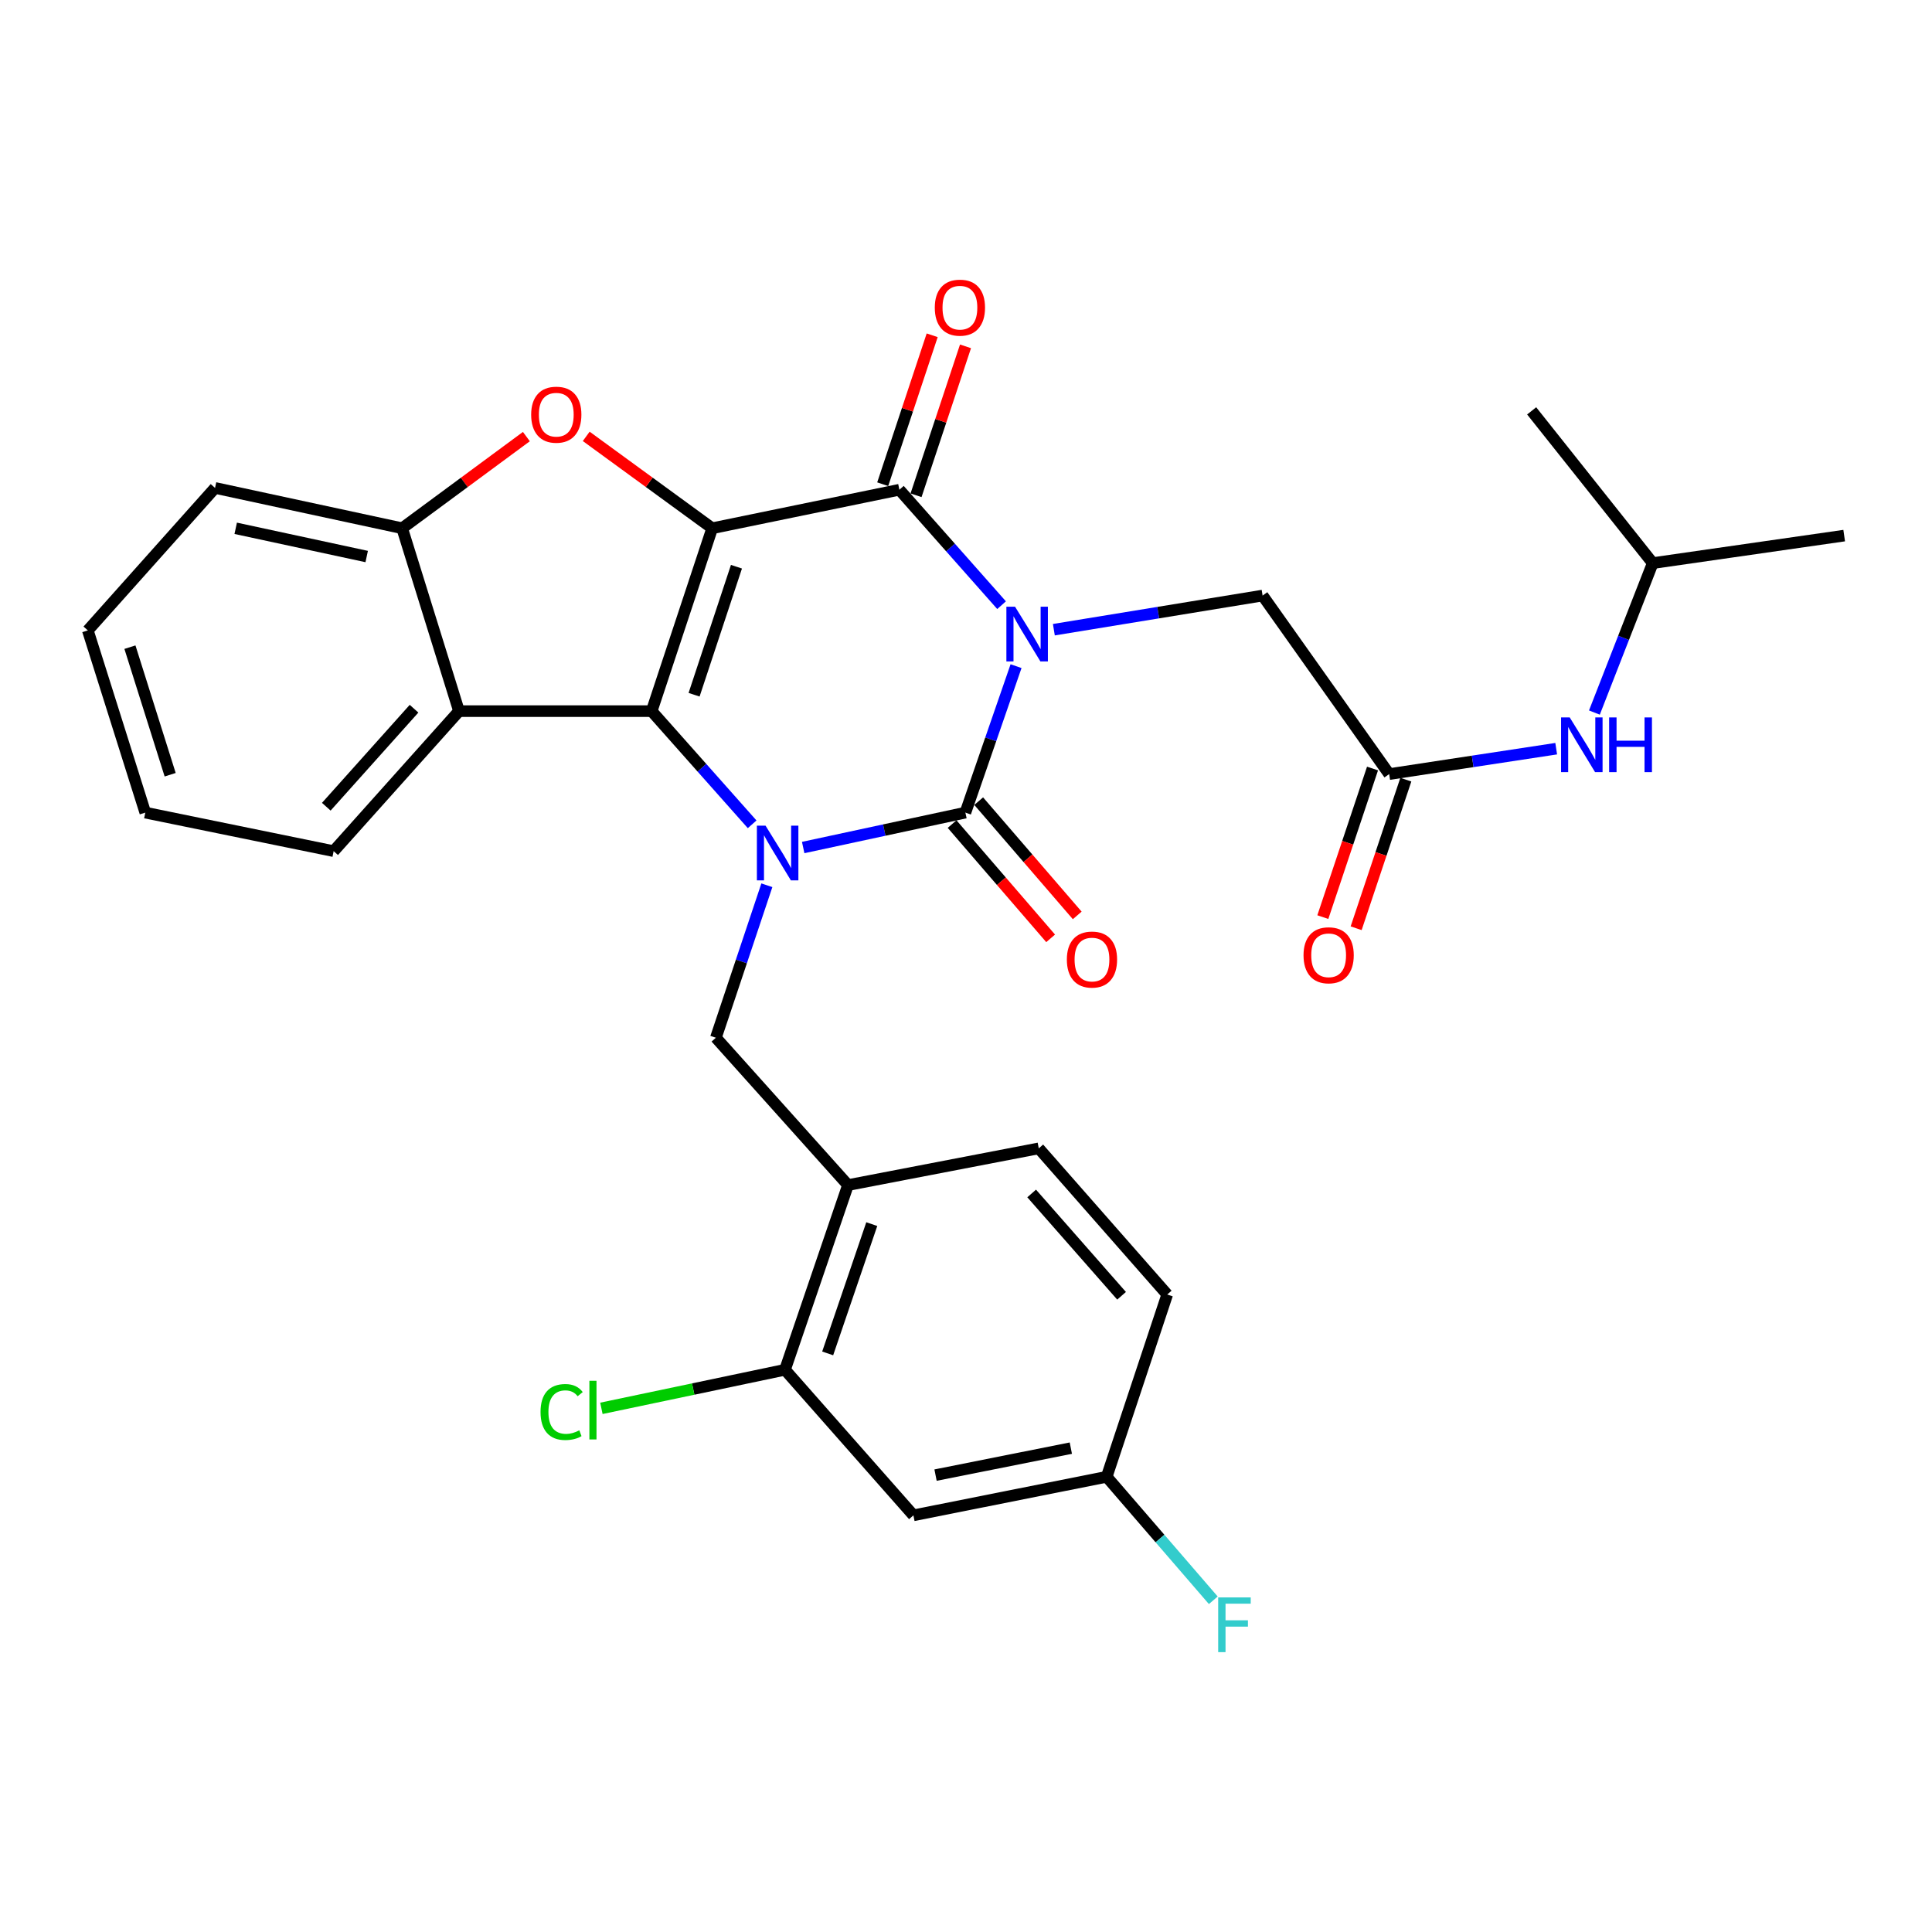 <?xml version='1.0' encoding='iso-8859-1'?>
<svg version='1.1' baseProfile='full'
              xmlns='http://www.w3.org/2000/svg'
                      xmlns:rdkit='http://www.rdkit.org/xml'
                      xmlns:xlink='http://www.w3.org/1999/xlink'
                  xml:space='preserve'
width='1000px' height='1000px' viewBox='0 0 1000 1000'>
<!-- END OF HEADER -->
<rect style='opacity:1.0;fill:#FFFFFF;stroke:none' width='1000' height='1000' x='0' y='0'> </rect>
<path class='bond-2' d='M 525.905,344.798 L 512.796,382.704' style='fill:none;fill-rule:evenodd;stroke:#0000FF;stroke-width:6px;stroke-linecap:butt;stroke-linejoin:miter;stroke-opacity:1' />
<path class='bond-2' d='M 512.796,382.704 L 499.687,420.611' style='fill:none;fill-rule:evenodd;stroke:#000000;stroke-width:6px;stroke-linecap:butt;stroke-linejoin:miter;stroke-opacity:1' />
<path class='bond-4' d='M 518.413,313.243 L 491.964,283.365' style='fill:none;fill-rule:evenodd;stroke:#0000FF;stroke-width:6px;stroke-linecap:butt;stroke-linejoin:miter;stroke-opacity:1' />
<path class='bond-4' d='M 491.964,283.365 L 465.515,253.487' style='fill:none;fill-rule:evenodd;stroke:#000000;stroke-width:6px;stroke-linecap:butt;stroke-linejoin:miter;stroke-opacity:1' />
<path class='bond-10' d='M 545.475,325.931 L 599.498,317.095' style='fill:none;fill-rule:evenodd;stroke:#0000FF;stroke-width:6px;stroke-linecap:butt;stroke-linejoin:miter;stroke-opacity:1' />
<path class='bond-10' d='M 599.498,317.095 L 653.521,308.259' style='fill:none;fill-rule:evenodd;stroke:#000000;stroke-width:6px;stroke-linecap:butt;stroke-linejoin:miter;stroke-opacity:1' />
<path class='bond-0' d='M 368.634,273.421 L 465.515,253.487' style='fill:none;fill-rule:evenodd;stroke:#000000;stroke-width:6px;stroke-linecap:butt;stroke-linejoin:miter;stroke-opacity:1' />
<path class='bond-3' d='M 368.634,273.421 L 337.3,368.081' style='fill:none;fill-rule:evenodd;stroke:#000000;stroke-width:6px;stroke-linecap:butt;stroke-linejoin:miter;stroke-opacity:1' />
<path class='bond-3' d='M 381.189,293.332 L 359.255,359.594' style='fill:none;fill-rule:evenodd;stroke:#000000;stroke-width:6px;stroke-linecap:butt;stroke-linejoin:miter;stroke-opacity:1' />
<path class='bond-5' d='M 368.634,273.421 L 336.031,249.642' style='fill:none;fill-rule:evenodd;stroke:#000000;stroke-width:6px;stroke-linecap:butt;stroke-linejoin:miter;stroke-opacity:1' />
<path class='bond-5' d='M 336.031,249.642 L 303.427,225.862' style='fill:none;fill-rule:evenodd;stroke:#FF0000;stroke-width:6px;stroke-linecap:butt;stroke-linejoin:miter;stroke-opacity:1' />
<path class='bond-1' d='M 415.728,438.678 L 457.708,429.644' style='fill:none;fill-rule:evenodd;stroke:#0000FF;stroke-width:6px;stroke-linecap:butt;stroke-linejoin:miter;stroke-opacity:1' />
<path class='bond-1' d='M 457.708,429.644 L 499.687,420.611' style='fill:none;fill-rule:evenodd;stroke:#000000;stroke-width:6px;stroke-linecap:butt;stroke-linejoin:miter;stroke-opacity:1' />
<path class='bond-7' d='M 396.926,458.204 L 383.734,497.663' style='fill:none;fill-rule:evenodd;stroke:#0000FF;stroke-width:6px;stroke-linecap:butt;stroke-linejoin:miter;stroke-opacity:1' />
<path class='bond-7' d='M 383.734,497.663 L 370.542,537.123' style='fill:none;fill-rule:evenodd;stroke:#000000;stroke-width:6px;stroke-linecap:butt;stroke-linejoin:miter;stroke-opacity:1' />
<path class='bond-30' d='M 389.308,426.661 L 363.304,397.371' style='fill:none;fill-rule:evenodd;stroke:#0000FF;stroke-width:6px;stroke-linecap:butt;stroke-linejoin:miter;stroke-opacity:1' />
<path class='bond-30' d='M 363.304,397.371 L 337.3,368.081' style='fill:none;fill-rule:evenodd;stroke:#000000;stroke-width:6px;stroke-linecap:butt;stroke-linejoin:miter;stroke-opacity:1' />
<path class='bond-13' d='M 492.805,426.546 L 518.306,456.116' style='fill:none;fill-rule:evenodd;stroke:#000000;stroke-width:6px;stroke-linecap:butt;stroke-linejoin:miter;stroke-opacity:1' />
<path class='bond-13' d='M 518.306,456.116 L 543.808,485.686' style='fill:none;fill-rule:evenodd;stroke:#FF0000;stroke-width:6px;stroke-linecap:butt;stroke-linejoin:miter;stroke-opacity:1' />
<path class='bond-13' d='M 506.569,414.675 L 532.071,444.245' style='fill:none;fill-rule:evenodd;stroke:#000000;stroke-width:6px;stroke-linecap:butt;stroke-linejoin:miter;stroke-opacity:1' />
<path class='bond-13' d='M 532.071,444.245 L 557.573,473.815' style='fill:none;fill-rule:evenodd;stroke:#FF0000;stroke-width:6px;stroke-linecap:butt;stroke-linejoin:miter;stroke-opacity:1' />
<path class='bond-6' d='M 337.3,368.081 L 237.581,368.081' style='fill:none;fill-rule:evenodd;stroke:#000000;stroke-width:6px;stroke-linecap:butt;stroke-linejoin:miter;stroke-opacity:1' />
<path class='bond-15' d='M 474.14,256.352 L 486.943,217.812' style='fill:none;fill-rule:evenodd;stroke:#000000;stroke-width:6px;stroke-linecap:butt;stroke-linejoin:miter;stroke-opacity:1' />
<path class='bond-15' d='M 486.943,217.812 L 499.746,179.271' style='fill:none;fill-rule:evenodd;stroke:#FF0000;stroke-width:6px;stroke-linecap:butt;stroke-linejoin:miter;stroke-opacity:1' />
<path class='bond-15' d='M 456.89,250.622 L 469.693,212.082' style='fill:none;fill-rule:evenodd;stroke:#000000;stroke-width:6px;stroke-linecap:butt;stroke-linejoin:miter;stroke-opacity:1' />
<path class='bond-15' d='M 469.693,212.082 L 482.496,173.541' style='fill:none;fill-rule:evenodd;stroke:#FF0000;stroke-width:6px;stroke-linecap:butt;stroke-linejoin:miter;stroke-opacity:1' />
<path class='bond-8' d='M 272.451,225.98 L 240.303,249.701' style='fill:none;fill-rule:evenodd;stroke:#FF0000;stroke-width:6px;stroke-linecap:butt;stroke-linejoin:miter;stroke-opacity:1' />
<path class='bond-8' d='M 240.303,249.701 L 208.155,273.421' style='fill:none;fill-rule:evenodd;stroke:#000000;stroke-width:6px;stroke-linecap:butt;stroke-linejoin:miter;stroke-opacity:1' />
<path class='bond-23' d='M 237.581,368.081 L 172.701,440.555' style='fill:none;fill-rule:evenodd;stroke:#000000;stroke-width:6px;stroke-linecap:butt;stroke-linejoin:miter;stroke-opacity:1' />
<path class='bond-23' d='M 214.306,366.828 L 168.89,417.56' style='fill:none;fill-rule:evenodd;stroke:#000000;stroke-width:6px;stroke-linecap:butt;stroke-linejoin:miter;stroke-opacity:1' />
<path class='bond-31' d='M 237.581,368.081 L 208.155,273.421' style='fill:none;fill-rule:evenodd;stroke:#000000;stroke-width:6px;stroke-linecap:butt;stroke-linejoin:miter;stroke-opacity:1' />
<path class='bond-9' d='M 370.542,537.123 L 438.917,613.394' style='fill:none;fill-rule:evenodd;stroke:#000000;stroke-width:6px;stroke-linecap:butt;stroke-linejoin:miter;stroke-opacity:1' />
<path class='bond-24' d='M 208.155,273.421 L 111.304,252.548' style='fill:none;fill-rule:evenodd;stroke:#000000;stroke-width:6px;stroke-linecap:butt;stroke-linejoin:miter;stroke-opacity:1' />
<path class='bond-24' d='M 189.798,288.059 L 122.002,273.448' style='fill:none;fill-rule:evenodd;stroke:#000000;stroke-width:6px;stroke-linecap:butt;stroke-linejoin:miter;stroke-opacity:1' />
<path class='bond-12' d='M 438.917,613.394 L 406.31,708.992' style='fill:none;fill-rule:evenodd;stroke:#000000;stroke-width:6px;stroke-linecap:butt;stroke-linejoin:miter;stroke-opacity:1' />
<path class='bond-12' d='M 451.229,633.601 L 428.404,700.52' style='fill:none;fill-rule:evenodd;stroke:#000000;stroke-width:6px;stroke-linecap:butt;stroke-linejoin:miter;stroke-opacity:1' />
<path class='bond-18' d='M 438.917,613.394 L 537.666,594.389' style='fill:none;fill-rule:evenodd;stroke:#000000;stroke-width:6px;stroke-linecap:butt;stroke-linejoin:miter;stroke-opacity:1' />
<path class='bond-11' d='M 653.521,308.259 L 719.038,400.667' style='fill:none;fill-rule:evenodd;stroke:#000000;stroke-width:6px;stroke-linecap:butt;stroke-linejoin:miter;stroke-opacity:1' />
<path class='bond-16' d='M 719.038,400.667 L 762.261,394.092' style='fill:none;fill-rule:evenodd;stroke:#000000;stroke-width:6px;stroke-linecap:butt;stroke-linejoin:miter;stroke-opacity:1' />
<path class='bond-16' d='M 762.261,394.092 L 805.485,387.517' style='fill:none;fill-rule:evenodd;stroke:#0000FF;stroke-width:6px;stroke-linecap:butt;stroke-linejoin:miter;stroke-opacity:1' />
<path class='bond-17' d='M 710.419,397.785 L 697.559,436.24' style='fill:none;fill-rule:evenodd;stroke:#000000;stroke-width:6px;stroke-linecap:butt;stroke-linejoin:miter;stroke-opacity:1' />
<path class='bond-17' d='M 697.559,436.24 L 684.699,474.695' style='fill:none;fill-rule:evenodd;stroke:#FF0000;stroke-width:6px;stroke-linecap:butt;stroke-linejoin:miter;stroke-opacity:1' />
<path class='bond-17' d='M 727.657,403.549 L 714.797,442.005' style='fill:none;fill-rule:evenodd;stroke:#000000;stroke-width:6px;stroke-linecap:butt;stroke-linejoin:miter;stroke-opacity:1' />
<path class='bond-17' d='M 714.797,442.005 L 701.937,480.46' style='fill:none;fill-rule:evenodd;stroke:#FF0000;stroke-width:6px;stroke-linecap:butt;stroke-linejoin:miter;stroke-opacity:1' />
<path class='bond-14' d='M 406.31,708.992 L 472.786,784.334' style='fill:none;fill-rule:evenodd;stroke:#000000;stroke-width:6px;stroke-linecap:butt;stroke-linejoin:miter;stroke-opacity:1' />
<path class='bond-20' d='M 406.31,708.992 L 358.797,718.974' style='fill:none;fill-rule:evenodd;stroke:#000000;stroke-width:6px;stroke-linecap:butt;stroke-linejoin:miter;stroke-opacity:1' />
<path class='bond-20' d='M 358.797,718.974 L 311.284,728.955' style='fill:none;fill-rule:evenodd;stroke:#00CC00;stroke-width:6px;stroke-linecap:butt;stroke-linejoin:miter;stroke-opacity:1' />
<path class='bond-33' d='M 472.786,784.334 L 572.817,764.39' style='fill:none;fill-rule:evenodd;stroke:#000000;stroke-width:6px;stroke-linecap:butt;stroke-linejoin:miter;stroke-opacity:1' />
<path class='bond-33' d='M 484.236,763.517 L 554.259,749.556' style='fill:none;fill-rule:evenodd;stroke:#000000;stroke-width:6px;stroke-linecap:butt;stroke-linejoin:miter;stroke-opacity:1' />
<path class='bond-25' d='M 825.259,368.816 L 840.356,330.141' style='fill:none;fill-rule:evenodd;stroke:#0000FF;stroke-width:6px;stroke-linecap:butt;stroke-linejoin:miter;stroke-opacity:1' />
<path class='bond-25' d='M 840.356,330.141 L 855.453,291.466' style='fill:none;fill-rule:evenodd;stroke:#000000;stroke-width:6px;stroke-linecap:butt;stroke-linejoin:miter;stroke-opacity:1' />
<path class='bond-21' d='M 537.666,594.389 L 604.152,670.044' style='fill:none;fill-rule:evenodd;stroke:#000000;stroke-width:6px;stroke-linecap:butt;stroke-linejoin:miter;stroke-opacity:1' />
<path class='bond-21' d='M 533.985,617.736 L 580.525,670.694' style='fill:none;fill-rule:evenodd;stroke:#000000;stroke-width:6px;stroke-linecap:butt;stroke-linejoin:miter;stroke-opacity:1' />
<path class='bond-19' d='M 572.817,764.39 L 604.152,670.044' style='fill:none;fill-rule:evenodd;stroke:#000000;stroke-width:6px;stroke-linecap:butt;stroke-linejoin:miter;stroke-opacity:1' />
<path class='bond-22' d='M 572.817,764.39 L 600.409,796.346' style='fill:none;fill-rule:evenodd;stroke:#000000;stroke-width:6px;stroke-linecap:butt;stroke-linejoin:miter;stroke-opacity:1' />
<path class='bond-22' d='M 600.409,796.346 L 628,828.302' style='fill:none;fill-rule:evenodd;stroke:#33CCCC;stroke-width:6px;stroke-linecap:butt;stroke-linejoin:miter;stroke-opacity:1' />
<path class='bond-28' d='M 172.701,440.555 L 75.204,420.611' style='fill:none;fill-rule:evenodd;stroke:#000000;stroke-width:6px;stroke-linecap:butt;stroke-linejoin:miter;stroke-opacity:1' />
<path class='bond-29' d='M 111.304,252.548 L 45.455,326.295' style='fill:none;fill-rule:evenodd;stroke:#000000;stroke-width:6px;stroke-linecap:butt;stroke-linejoin:miter;stroke-opacity:1' />
<path class='bond-26' d='M 855.453,291.466 L 954.545,277.228' style='fill:none;fill-rule:evenodd;stroke:#000000;stroke-width:6px;stroke-linecap:butt;stroke-linejoin:miter;stroke-opacity:1' />
<path class='bond-27' d='M 855.453,291.466 L 792.784,212.661' style='fill:none;fill-rule:evenodd;stroke:#000000;stroke-width:6px;stroke-linecap:butt;stroke-linejoin:miter;stroke-opacity:1' />
<path class='bond-32' d='M 75.204,420.611 L 45.455,326.295' style='fill:none;fill-rule:evenodd;stroke:#000000;stroke-width:6px;stroke-linecap:butt;stroke-linejoin:miter;stroke-opacity:1' />
<path class='bond-32' d='M 88.076,400.996 L 67.252,334.974' style='fill:none;fill-rule:evenodd;stroke:#000000;stroke-width:6px;stroke-linecap:butt;stroke-linejoin:miter;stroke-opacity:1' />
<path  class='atom-0' d='M 525.387 314.033
L 534.667 329.033
Q 535.587 330.513, 537.067 333.193
Q 538.547 335.873, 538.627 336.033
L 538.627 314.033
L 542.387 314.033
L 542.387 342.353
L 538.507 342.353
L 528.547 325.953
Q 527.387 324.033, 526.147 321.833
Q 524.947 319.633, 524.587 318.953
L 524.587 342.353
L 520.907 342.353
L 520.907 314.033
L 525.387 314.033
' fill='#0000FF'/>
<path  class='atom-2' d='M 396.243 427.364
L 405.523 442.364
Q 406.443 443.844, 407.923 446.524
Q 409.403 449.204, 409.483 449.364
L 409.483 427.364
L 413.243 427.364
L 413.243 455.684
L 409.363 455.684
L 399.403 439.284
Q 398.243 437.364, 397.003 435.164
Q 395.803 432.964, 395.443 432.284
L 395.443 455.684
L 391.763 455.684
L 391.763 427.364
L 396.243 427.364
' fill='#0000FF'/>
<path  class='atom-6' d='M 274.93 214.639
Q 274.93 207.839, 278.29 204.039
Q 281.65 200.239, 287.93 200.239
Q 294.21 200.239, 297.57 204.039
Q 300.93 207.839, 300.93 214.639
Q 300.93 221.519, 297.53 225.439
Q 294.13 229.319, 287.93 229.319
Q 281.69 229.319, 278.29 225.439
Q 274.93 221.559, 274.93 214.639
M 287.93 226.119
Q 292.25 226.119, 294.57 223.239
Q 296.93 220.319, 296.93 214.639
Q 296.93 209.079, 294.57 206.279
Q 292.25 203.439, 287.93 203.439
Q 283.61 203.439, 281.25 206.239
Q 278.93 209.039, 278.93 214.639
Q 278.93 220.359, 281.25 223.239
Q 283.61 226.119, 287.93 226.119
' fill='#FF0000'/>
<path  class='atom-14' d='M 552.203 496.659
Q 552.203 489.859, 555.563 486.059
Q 558.923 482.259, 565.203 482.259
Q 571.483 482.259, 574.843 486.059
Q 578.203 489.859, 578.203 496.659
Q 578.203 503.539, 574.803 507.459
Q 571.403 511.339, 565.203 511.339
Q 558.963 511.339, 555.563 507.459
Q 552.203 503.579, 552.203 496.659
M 565.203 508.139
Q 569.523 508.139, 571.843 505.259
Q 574.203 502.339, 574.203 496.659
Q 574.203 491.099, 571.843 488.299
Q 569.523 485.459, 565.203 485.459
Q 560.883 485.459, 558.523 488.259
Q 556.203 491.059, 556.203 496.659
Q 556.203 502.379, 558.523 505.259
Q 560.883 508.139, 565.203 508.139
' fill='#FF0000'/>
<path  class='atom-16' d='M 483.849 159.241
Q 483.849 152.441, 487.209 148.641
Q 490.569 144.841, 496.849 144.841
Q 503.129 144.841, 506.489 148.641
Q 509.849 152.441, 509.849 159.241
Q 509.849 166.121, 506.449 170.041
Q 503.049 173.921, 496.849 173.921
Q 490.609 173.921, 487.209 170.041
Q 483.849 166.161, 483.849 159.241
M 496.849 170.721
Q 501.169 170.721, 503.489 167.841
Q 505.849 164.921, 505.849 159.241
Q 505.849 153.681, 503.489 150.881
Q 501.169 148.041, 496.849 148.041
Q 492.529 148.041, 490.169 150.841
Q 487.849 153.641, 487.849 159.241
Q 487.849 164.961, 490.169 167.841
Q 492.529 170.721, 496.849 170.721
' fill='#FF0000'/>
<path  class='atom-17' d='M 812.486 371.34
L 821.766 386.34
Q 822.686 387.82, 824.166 390.5
Q 825.646 393.18, 825.726 393.34
L 825.726 371.34
L 829.486 371.34
L 829.486 399.66
L 825.606 399.66
L 815.646 383.26
Q 814.486 381.34, 813.246 379.14
Q 812.046 376.94, 811.686 376.26
L 811.686 399.66
L 808.006 399.66
L 808.006 371.34
L 812.486 371.34
' fill='#0000FF'/>
<path  class='atom-17' d='M 832.886 371.34
L 836.726 371.34
L 836.726 383.38
L 851.206 383.38
L 851.206 371.34
L 855.046 371.34
L 855.046 399.66
L 851.206 399.66
L 851.206 386.58
L 836.726 386.58
L 836.726 399.66
L 832.886 399.66
L 832.886 371.34
' fill='#0000FF'/>
<path  class='atom-18' d='M 674.703 494.447
Q 674.703 487.647, 678.063 483.847
Q 681.423 480.047, 687.703 480.047
Q 693.983 480.047, 697.343 483.847
Q 700.703 487.647, 700.703 494.447
Q 700.703 501.327, 697.303 505.247
Q 693.903 509.127, 687.703 509.127
Q 681.463 509.127, 678.063 505.247
Q 674.703 501.367, 674.703 494.447
M 687.703 505.927
Q 692.023 505.927, 694.343 503.047
Q 696.703 500.127, 696.703 494.447
Q 696.703 488.887, 694.343 486.087
Q 692.023 483.247, 687.703 483.247
Q 683.383 483.247, 681.023 486.047
Q 678.703 488.847, 678.703 494.447
Q 678.703 500.167, 681.023 503.047
Q 683.383 505.927, 687.703 505.927
' fill='#FF0000'/>
<path  class='atom-21' d='M 279.784 730.855
Q 279.784 723.815, 283.064 720.135
Q 286.384 716.415, 292.664 716.415
Q 298.504 716.415, 301.624 720.535
L 298.984 722.695
Q 296.704 719.695, 292.664 719.695
Q 288.384 719.695, 286.104 722.575
Q 283.864 725.415, 283.864 730.855
Q 283.864 736.455, 286.184 739.335
Q 288.544 742.215, 293.104 742.215
Q 296.224 742.215, 299.864 740.335
L 300.984 743.335
Q 299.504 744.295, 297.264 744.855
Q 295.024 745.415, 292.544 745.415
Q 286.384 745.415, 283.064 741.655
Q 279.784 737.895, 279.784 730.855
' fill='#00CC00'/>
<path  class='atom-21' d='M 305.064 714.695
L 308.744 714.695
L 308.744 745.055
L 305.064 745.055
L 305.064 714.695
' fill='#00CC00'/>
<path  class='atom-23' d='M 630.53 826.824
L 647.37 826.824
L 647.37 830.064
L 634.33 830.064
L 634.33 838.664
L 645.93 838.664
L 645.93 841.944
L 634.33 841.944
L 634.33 855.144
L 630.53 855.144
L 630.53 826.824
' fill='#33CCCC'/>
</svg>
